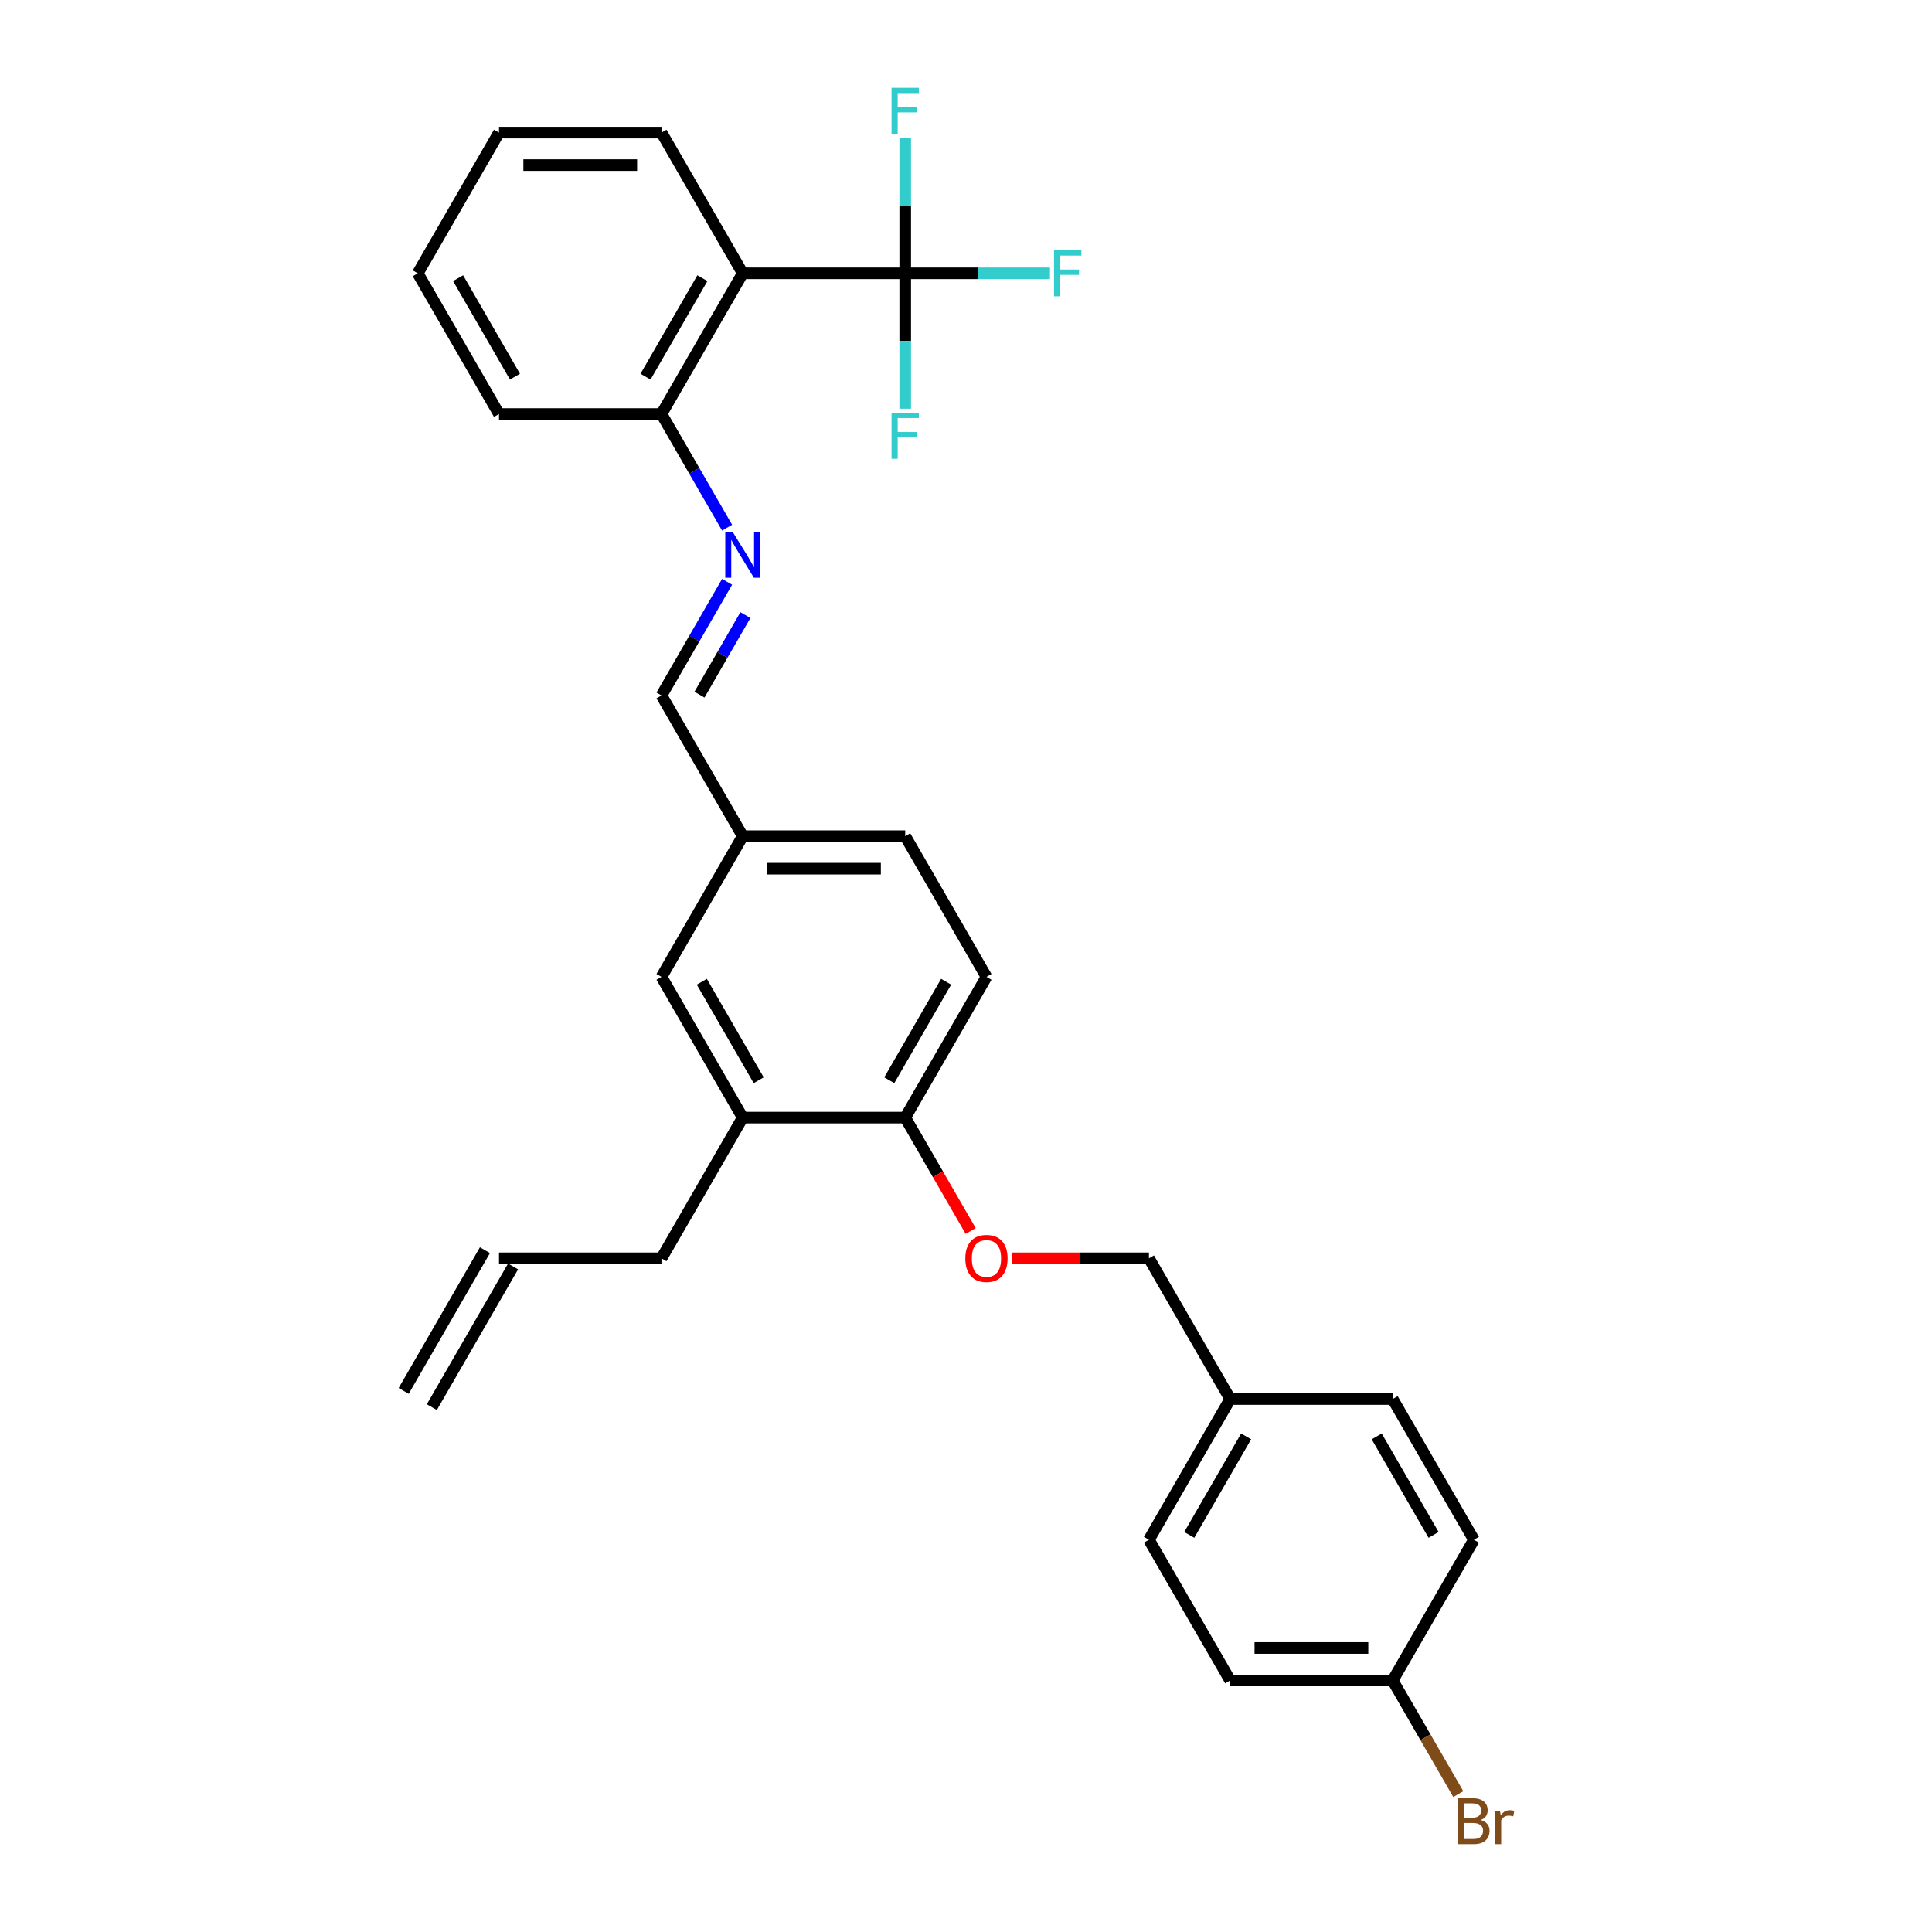 <?xml version='1.0' encoding='iso-8859-1'?>
<svg version='1.1' baseProfile='full'
              xmlns='http://www.w3.org/2000/svg'
                      xmlns:rdkit='http://www.rdkit.org/xml'
                      xmlns:xlink='http://www.w3.org/1999/xlink'
                  xml:space='preserve'
width='1000px' height='1000px' viewBox='0 0 1000 1000'>
<!-- END OF HEADER -->
<rect style='opacity:1.0;fill:#FFFFFF;stroke:none' width='1000' height='1000' x='0' y='0'> </rect>
<path class='bond-0' d='M 468.538,141.465 L 384.436,141.465' style='fill:none;fill-rule:evenodd;stroke:#000000;stroke-width:6px;stroke-linecap:butt;stroke-linejoin:miter;stroke-opacity:1' />
<path class='bond-8' d='M 468.538,141.465 L 505.996,141.465' style='fill:none;fill-rule:evenodd;stroke:#000000;stroke-width:6px;stroke-linecap:butt;stroke-linejoin:miter;stroke-opacity:1' />
<path class='bond-8' d='M 505.996,141.465 L 543.455,141.465' style='fill:none;fill-rule:evenodd;stroke:#33CCCC;stroke-width:6px;stroke-linecap:butt;stroke-linejoin:miter;stroke-opacity:1' />
<path class='bond-9' d='M 468.538,141.465 L 468.538,176.51' style='fill:none;fill-rule:evenodd;stroke:#000000;stroke-width:6px;stroke-linecap:butt;stroke-linejoin:miter;stroke-opacity:1' />
<path class='bond-9' d='M 468.538,176.51 L 468.538,211.555' style='fill:none;fill-rule:evenodd;stroke:#33CCCC;stroke-width:6px;stroke-linecap:butt;stroke-linejoin:miter;stroke-opacity:1' />
<path class='bond-10' d='M 468.538,141.465 L 468.538,106.42' style='fill:none;fill-rule:evenodd;stroke:#000000;stroke-width:6px;stroke-linecap:butt;stroke-linejoin:miter;stroke-opacity:1' />
<path class='bond-10' d='M 468.538,106.42 L 468.538,71.375' style='fill:none;fill-rule:evenodd;stroke:#33CCCC;stroke-width:6px;stroke-linecap:butt;stroke-linejoin:miter;stroke-opacity:1' />
<path class='bond-2' d='M 384.436,141.465 L 342.386,214.298' style='fill:none;fill-rule:evenodd;stroke:#000000;stroke-width:6px;stroke-linecap:butt;stroke-linejoin:miter;stroke-opacity:1' />
<path class='bond-2' d='M 363.562,143.979 L 334.127,194.963' style='fill:none;fill-rule:evenodd;stroke:#000000;stroke-width:6px;stroke-linecap:butt;stroke-linejoin:miter;stroke-opacity:1' />
<path class='bond-20' d='M 384.436,141.465 L 342.386,68.631' style='fill:none;fill-rule:evenodd;stroke:#000000;stroke-width:6px;stroke-linecap:butt;stroke-linejoin:miter;stroke-opacity:1' />
<path class='bond-1' d='M 376.347,273.121 L 359.366,243.71' style='fill:none;fill-rule:evenodd;stroke:#0000FF;stroke-width:6px;stroke-linecap:butt;stroke-linejoin:miter;stroke-opacity:1' />
<path class='bond-1' d='M 359.366,243.71 L 342.386,214.298' style='fill:none;fill-rule:evenodd;stroke:#000000;stroke-width:6px;stroke-linecap:butt;stroke-linejoin:miter;stroke-opacity:1' />
<path class='bond-5' d='M 376.347,301.143 L 359.366,330.555' style='fill:none;fill-rule:evenodd;stroke:#0000FF;stroke-width:6px;stroke-linecap:butt;stroke-linejoin:miter;stroke-opacity:1' />
<path class='bond-5' d='M 359.366,330.555 L 342.386,359.966' style='fill:none;fill-rule:evenodd;stroke:#000000;stroke-width:6px;stroke-linecap:butt;stroke-linejoin:miter;stroke-opacity:1' />
<path class='bond-5' d='M 385.82,318.377 L 373.933,338.965' style='fill:none;fill-rule:evenodd;stroke:#0000FF;stroke-width:6px;stroke-linecap:butt;stroke-linejoin:miter;stroke-opacity:1' />
<path class='bond-5' d='M 373.933,338.965 L 362.047,359.553' style='fill:none;fill-rule:evenodd;stroke:#000000;stroke-width:6px;stroke-linecap:butt;stroke-linejoin:miter;stroke-opacity:1' />
<path class='bond-26' d='M 342.386,214.298 L 258.285,214.298' style='fill:none;fill-rule:evenodd;stroke:#000000;stroke-width:6px;stroke-linecap:butt;stroke-linejoin:miter;stroke-opacity:1' />
<path class='bond-3' d='M 384.436,578.468 L 342.386,505.634' style='fill:none;fill-rule:evenodd;stroke:#000000;stroke-width:6px;stroke-linecap:butt;stroke-linejoin:miter;stroke-opacity:1' />
<path class='bond-3' d='M 392.696,559.132 L 363.26,508.149' style='fill:none;fill-rule:evenodd;stroke:#000000;stroke-width:6px;stroke-linecap:butt;stroke-linejoin:miter;stroke-opacity:1' />
<path class='bond-25' d='M 384.436,578.468 L 342.386,651.301' style='fill:none;fill-rule:evenodd;stroke:#000000;stroke-width:6px;stroke-linecap:butt;stroke-linejoin:miter;stroke-opacity:1' />
<path class='bond-30' d='M 384.436,578.468 L 468.538,578.468' style='fill:none;fill-rule:evenodd;stroke:#000000;stroke-width:6px;stroke-linecap:butt;stroke-linejoin:miter;stroke-opacity:1' />
<path class='bond-4' d='M 468.538,578.468 L 510.588,505.634' style='fill:none;fill-rule:evenodd;stroke:#000000;stroke-width:6px;stroke-linecap:butt;stroke-linejoin:miter;stroke-opacity:1' />
<path class='bond-4' d='M 460.279,559.132 L 489.714,508.149' style='fill:none;fill-rule:evenodd;stroke:#000000;stroke-width:6px;stroke-linecap:butt;stroke-linejoin:miter;stroke-opacity:1' />
<path class='bond-6' d='M 468.538,578.468 L 485.479,607.812' style='fill:none;fill-rule:evenodd;stroke:#000000;stroke-width:6px;stroke-linecap:butt;stroke-linejoin:miter;stroke-opacity:1' />
<path class='bond-6' d='M 485.479,607.812 L 502.421,637.156' style='fill:none;fill-rule:evenodd;stroke:#FF0000;stroke-width:6px;stroke-linecap:butt;stroke-linejoin:miter;stroke-opacity:1' />
<path class='bond-13' d='M 342.386,359.966 L 384.436,432.8' style='fill:none;fill-rule:evenodd;stroke:#000000;stroke-width:6px;stroke-linecap:butt;stroke-linejoin:miter;stroke-opacity:1' />
<path class='bond-15' d='M 523.624,651.301 L 559.157,651.301' style='fill:none;fill-rule:evenodd;stroke:#FF0000;stroke-width:6px;stroke-linecap:butt;stroke-linejoin:miter;stroke-opacity:1' />
<path class='bond-15' d='M 559.157,651.301 L 594.69,651.301' style='fill:none;fill-rule:evenodd;stroke:#000000;stroke-width:6px;stroke-linecap:butt;stroke-linejoin:miter;stroke-opacity:1' />
<path class='bond-7' d='M 342.386,505.634 L 384.436,432.8' style='fill:none;fill-rule:evenodd;stroke:#000000;stroke-width:6px;stroke-linecap:butt;stroke-linejoin:miter;stroke-opacity:1' />
<path class='bond-11' d='M 510.588,505.634 L 468.538,432.8' style='fill:none;fill-rule:evenodd;stroke:#000000;stroke-width:6px;stroke-linecap:butt;stroke-linejoin:miter;stroke-opacity:1' />
<path class='bond-12' d='M 258.285,651.301 L 342.386,651.301' style='fill:none;fill-rule:evenodd;stroke:#000000;stroke-width:6px;stroke-linecap:butt;stroke-linejoin:miter;stroke-opacity:1' />
<path class='bond-14' d='M 251.001,647.096 L 208.951,719.93' style='fill:none;fill-rule:evenodd;stroke:#000000;stroke-width:6px;stroke-linecap:butt;stroke-linejoin:miter;stroke-opacity:1' />
<path class='bond-14' d='M 265.568,655.506 L 223.517,728.34' style='fill:none;fill-rule:evenodd;stroke:#000000;stroke-width:6px;stroke-linecap:butt;stroke-linejoin:miter;stroke-opacity:1' />
<path class='bond-18' d='M 384.436,432.8 L 468.538,432.8' style='fill:none;fill-rule:evenodd;stroke:#000000;stroke-width:6px;stroke-linecap:butt;stroke-linejoin:miter;stroke-opacity:1' />
<path class='bond-18' d='M 397.052,449.62 L 455.923,449.62' style='fill:none;fill-rule:evenodd;stroke:#000000;stroke-width:6px;stroke-linecap:butt;stroke-linejoin:miter;stroke-opacity:1' />
<path class='bond-17' d='M 594.69,651.301 L 636.74,724.135' style='fill:none;fill-rule:evenodd;stroke:#000000;stroke-width:6px;stroke-linecap:butt;stroke-linejoin:miter;stroke-opacity:1' />
<path class='bond-16' d='M 720.842,869.803 L 636.74,869.803' style='fill:none;fill-rule:evenodd;stroke:#000000;stroke-width:6px;stroke-linecap:butt;stroke-linejoin:miter;stroke-opacity:1' />
<path class='bond-16' d='M 708.226,852.983 L 649.355,852.983' style='fill:none;fill-rule:evenodd;stroke:#000000;stroke-width:6px;stroke-linecap:butt;stroke-linejoin:miter;stroke-opacity:1' />
<path class='bond-19' d='M 720.842,869.803 L 737.822,899.214' style='fill:none;fill-rule:evenodd;stroke:#000000;stroke-width:6px;stroke-linecap:butt;stroke-linejoin:miter;stroke-opacity:1' />
<path class='bond-19' d='M 737.822,899.214 L 754.803,928.625' style='fill:none;fill-rule:evenodd;stroke:#7F4C19;stroke-width:6px;stroke-linecap:butt;stroke-linejoin:miter;stroke-opacity:1' />
<path class='bond-31' d='M 720.842,869.803 L 762.892,796.969' style='fill:none;fill-rule:evenodd;stroke:#000000;stroke-width:6px;stroke-linecap:butt;stroke-linejoin:miter;stroke-opacity:1' />
<path class='bond-23' d='M 636.74,724.135 L 720.842,724.135' style='fill:none;fill-rule:evenodd;stroke:#000000;stroke-width:6px;stroke-linecap:butt;stroke-linejoin:miter;stroke-opacity:1' />
<path class='bond-24' d='M 636.74,724.135 L 594.69,796.969' style='fill:none;fill-rule:evenodd;stroke:#000000;stroke-width:6px;stroke-linecap:butt;stroke-linejoin:miter;stroke-opacity:1' />
<path class='bond-24' d='M 644.999,743.47 L 615.564,794.454' style='fill:none;fill-rule:evenodd;stroke:#000000;stroke-width:6px;stroke-linecap:butt;stroke-linejoin:miter;stroke-opacity:1' />
<path class='bond-27' d='M 342.386,68.631 L 258.285,68.631' style='fill:none;fill-rule:evenodd;stroke:#000000;stroke-width:6px;stroke-linecap:butt;stroke-linejoin:miter;stroke-opacity:1' />
<path class='bond-27' d='M 329.771,85.451 L 270.9,85.451' style='fill:none;fill-rule:evenodd;stroke:#000000;stroke-width:6px;stroke-linecap:butt;stroke-linejoin:miter;stroke-opacity:1' />
<path class='bond-21' d='M 762.892,796.969 L 720.842,724.135' style='fill:none;fill-rule:evenodd;stroke:#000000;stroke-width:6px;stroke-linecap:butt;stroke-linejoin:miter;stroke-opacity:1' />
<path class='bond-21' d='M 742.018,794.454 L 712.582,743.47' style='fill:none;fill-rule:evenodd;stroke:#000000;stroke-width:6px;stroke-linecap:butt;stroke-linejoin:miter;stroke-opacity:1' />
<path class='bond-22' d='M 636.74,869.803 L 594.69,796.969' style='fill:none;fill-rule:evenodd;stroke:#000000;stroke-width:6px;stroke-linecap:butt;stroke-linejoin:miter;stroke-opacity:1' />
<path class='bond-29' d='M 258.285,214.298 L 216.234,141.465' style='fill:none;fill-rule:evenodd;stroke:#000000;stroke-width:6px;stroke-linecap:butt;stroke-linejoin:miter;stroke-opacity:1' />
<path class='bond-29' d='M 266.544,194.963 L 237.108,143.979' style='fill:none;fill-rule:evenodd;stroke:#000000;stroke-width:6px;stroke-linecap:butt;stroke-linejoin:miter;stroke-opacity:1' />
<path class='bond-28' d='M 258.285,68.631 L 216.234,141.465' style='fill:none;fill-rule:evenodd;stroke:#000000;stroke-width:6px;stroke-linecap:butt;stroke-linejoin:miter;stroke-opacity:1' />
<path  class='atom-2' d='M 379.172 275.223
L 386.976 287.839
Q 387.75 289.083, 388.995 291.337
Q 390.239 293.591, 390.307 293.726
L 390.307 275.223
L 393.469 275.223
L 393.469 299.041
L 390.206 299.041
L 381.829 285.248
Q 380.854 283.634, 379.811 281.783
Q 378.802 279.933, 378.499 279.361
L 378.499 299.041
L 375.404 299.041
L 375.404 275.223
L 379.172 275.223
' fill='#0000FF'/>
<path  class='atom-7' d='M 499.655 651.369
Q 499.655 645.65, 502.481 642.454
Q 505.307 639.258, 510.588 639.258
Q 515.87 639.258, 518.696 642.454
Q 521.522 645.65, 521.522 651.369
Q 521.522 657.155, 518.662 660.452
Q 515.803 663.715, 510.588 663.715
Q 505.34 663.715, 502.481 660.452
Q 499.655 657.188, 499.655 651.369
M 510.588 661.023
Q 514.222 661.023, 516.173 658.601
Q 518.157 656.146, 518.157 651.369
Q 518.157 646.693, 516.173 644.338
Q 514.222 641.949, 510.588 641.949
Q 506.955 641.949, 504.97 644.304
Q 503.019 646.659, 503.019 651.369
Q 503.019 656.179, 504.97 658.601
Q 506.955 661.023, 510.588 661.023
' fill='#FF0000'/>
<path  class='atom-9' d='M 545.558 129.556
L 559.72 129.556
L 559.72 132.281
L 548.754 132.281
L 548.754 139.513
L 558.509 139.513
L 558.509 142.272
L 548.754 142.272
L 548.754 153.373
L 545.558 153.373
L 545.558 129.556
' fill='#33CCCC'/>
<path  class='atom-10' d='M 461.456 213.657
L 475.619 213.657
L 475.619 216.382
L 464.652 216.382
L 464.652 223.615
L 474.408 223.615
L 474.408 226.373
L 464.652 226.373
L 464.652 237.475
L 461.456 237.475
L 461.456 213.657
' fill='#33CCCC'/>
<path  class='atom-11' d='M 461.456 45.455
L 475.619 45.455
L 475.619 48.179
L 464.652 48.179
L 464.652 55.412
L 474.408 55.412
L 474.408 58.171
L 464.652 58.171
L 464.652 69.272
L 461.456 69.272
L 461.456 45.455
' fill='#33CCCC'/>
<path  class='atom-20' d='M 766.374 942.031
Q 768.661 942.67, 769.805 944.083
Q 770.983 945.463, 770.983 947.515
Q 770.983 950.811, 768.863 952.695
Q 766.778 954.545, 762.808 954.545
L 754.802 954.545
L 754.802 930.728
L 761.832 930.728
Q 765.903 930.728, 767.955 932.376
Q 770.007 934.025, 770.007 937.052
Q 770.007 940.652, 766.374 942.031
M 757.997 933.419
L 757.997 940.887
L 761.832 940.887
Q 764.187 940.887, 765.398 939.945
Q 766.643 938.97, 766.643 937.052
Q 766.643 933.419, 761.832 933.419
L 757.997 933.419
M 762.808 951.854
Q 765.129 951.854, 766.374 950.744
Q 767.619 949.634, 767.619 947.515
Q 767.619 945.563, 766.239 944.588
Q 764.894 943.579, 762.303 943.579
L 757.997 943.579
L 757.997 951.854
L 762.808 951.854
' fill='#7F4C19'/>
<path  class='atom-20' d='M 776.399 937.254
L 776.769 939.643
Q 778.585 936.951, 781.546 936.951
Q 782.488 936.951, 783.766 937.288
L 783.261 940.114
Q 781.815 939.777, 781.008 939.777
Q 779.595 939.777, 778.653 940.349
Q 777.744 940.887, 777.004 942.199
L 777.004 954.545
L 773.842 954.545
L 773.842 937.254
L 776.399 937.254
' fill='#7F4C19'/>
</svg>
